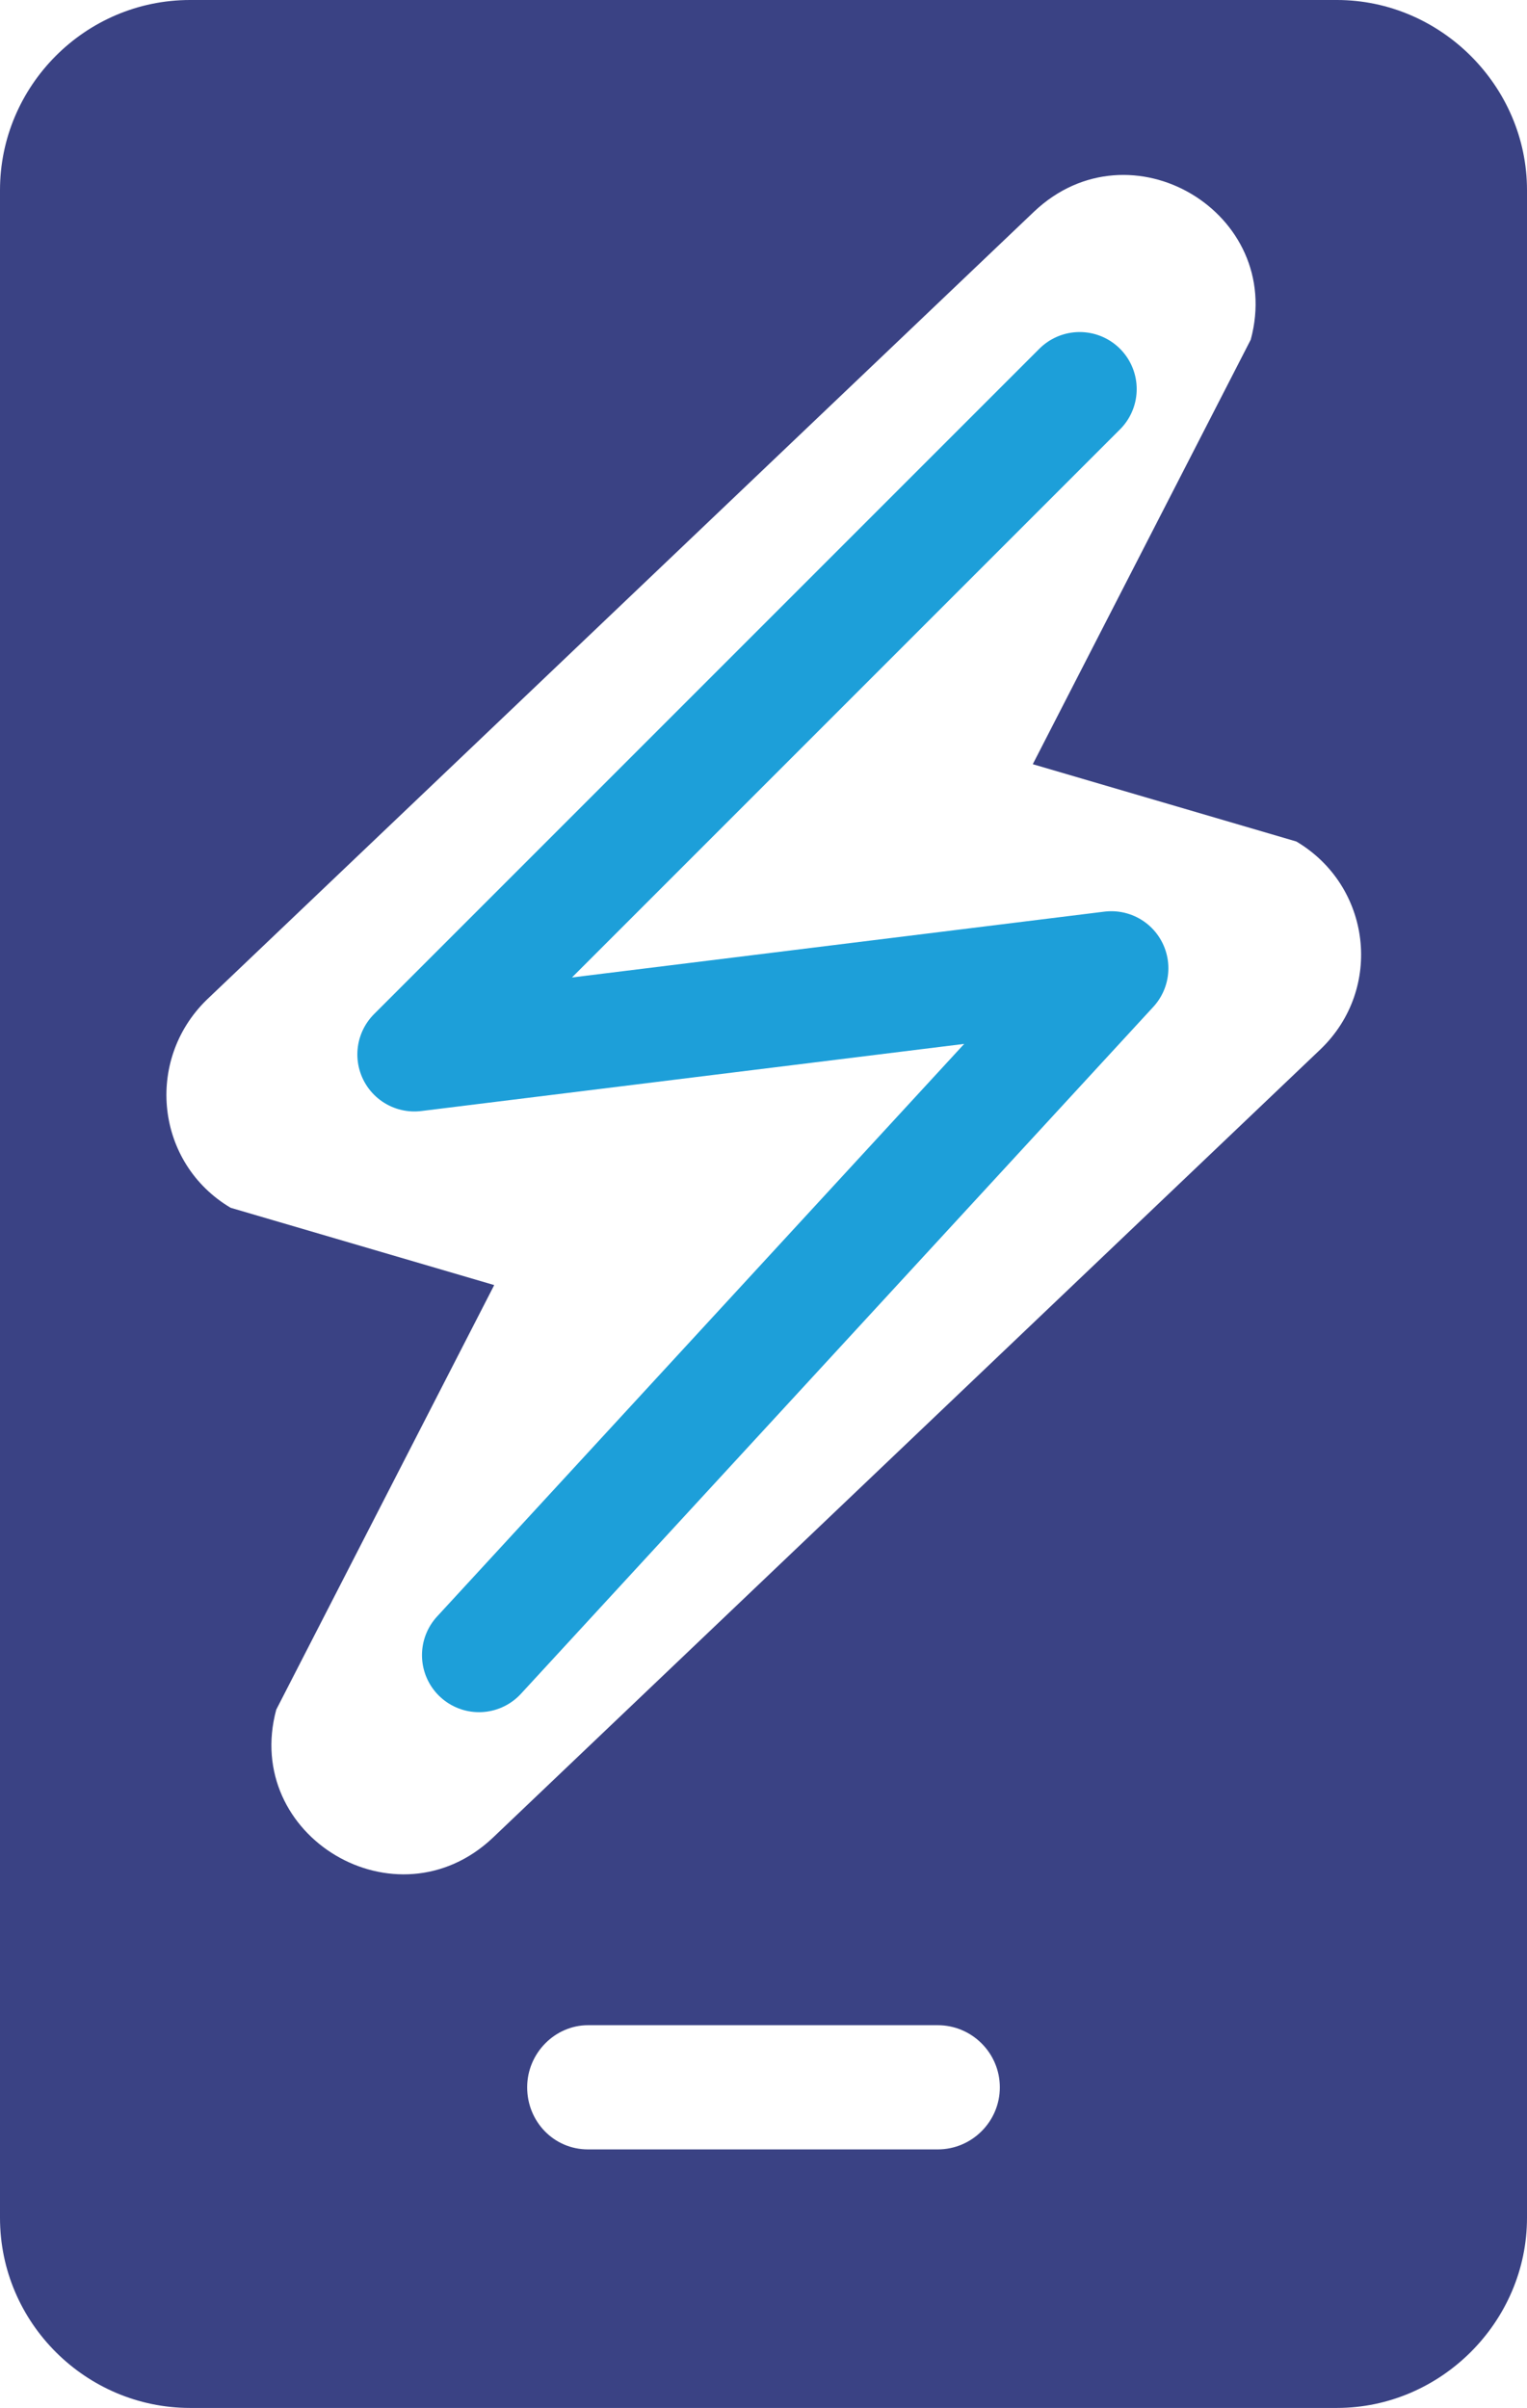 <?xml version="1.0" encoding="utf-8"?>
<!-- Generator: Adobe Illustrator 25.4.1, SVG Export Plug-In . SVG Version: 6.00 Build 0)  -->
<svg version="1.1" id="Layer_1" xmlns="http://www.w3.org/2000/svg" xmlns:xlink="http://www.w3.org/1999/xlink" x="0px" y="0px"
	 viewBox="0 0 120.5 190" style="enable-background:new 0 0 120.5 190;" xml:space="preserve">
<style type="text/css">
	
		.st0{clip-path:url(#SVGID_00000168810011396441677840000013962126827079218072_);fill-rule:evenodd;clip-rule:evenodd;fill:#3A4284;}
	
		.st1{clip-path:url(#SVGID_00000168810011396441677840000013962126827079218072_);fill:none;stroke:#1D9FD9;stroke-width:9;stroke-linecap:round;stroke-linejoin:round;stroke-miterlimit:10;}
</style>
<g>
	<defs>
		<rect id="SVGID_1_" width="120.5" height="190"/>
	</defs>
	<clipPath id="SVGID_00000018237529014409023100000014839036384701281664_">
		<use xlink:href="#SVGID_1_"  style="overflow:visible;"/>
	</clipPath>
	
		<path style="clip-path:url(#SVGID_00000018237529014409023100000014839036384701281664_);fill-rule:evenodd;clip-rule:evenodd;fill:#3A4284;" d="
		M105.5,0H15C6.7,0,0,6.8,0,15v160c0,8.3,6.8,15,15,15h90.5c8.2,0,15-6.8,15-15V15C120.5,6.8,113.7,0,105.5,0 M74,169.6H46.4
		c-2.7,0-4.8-2.2-4.8-4.9s2.2-4.9,4.8-4.9H74c2.7,0,4.9,2.2,4.9,4.9S76.7,169.6,74,169.6 M104.2,82.8L38.9,145
		c-7.6,7.2-19.8-0.1-17.1-10.1l17.2-33.5l-20.8-6.1c-5.9-3.5-6.8-11.6-1.9-16.4l65.3-62.2c7.6-7.2,19.8,0.1,17.1,10.1L81.5,60.3
		l20.8,6.1C108.2,69.9,109.2,78,104.2,82.8"/>
	
		<polyline style="clip-path:url(#SVGID_00000018237529014409023100000014839036384701281664_);fill:none;stroke:#1D9FD9;stroke-width:9;stroke-linecap:round;stroke-linejoin:round;stroke-miterlimit:10;" points="
		85.2,30.7 32.7,83.2 87.7,76.4 37.8,130.6 	"/>
</g>
</svg>
